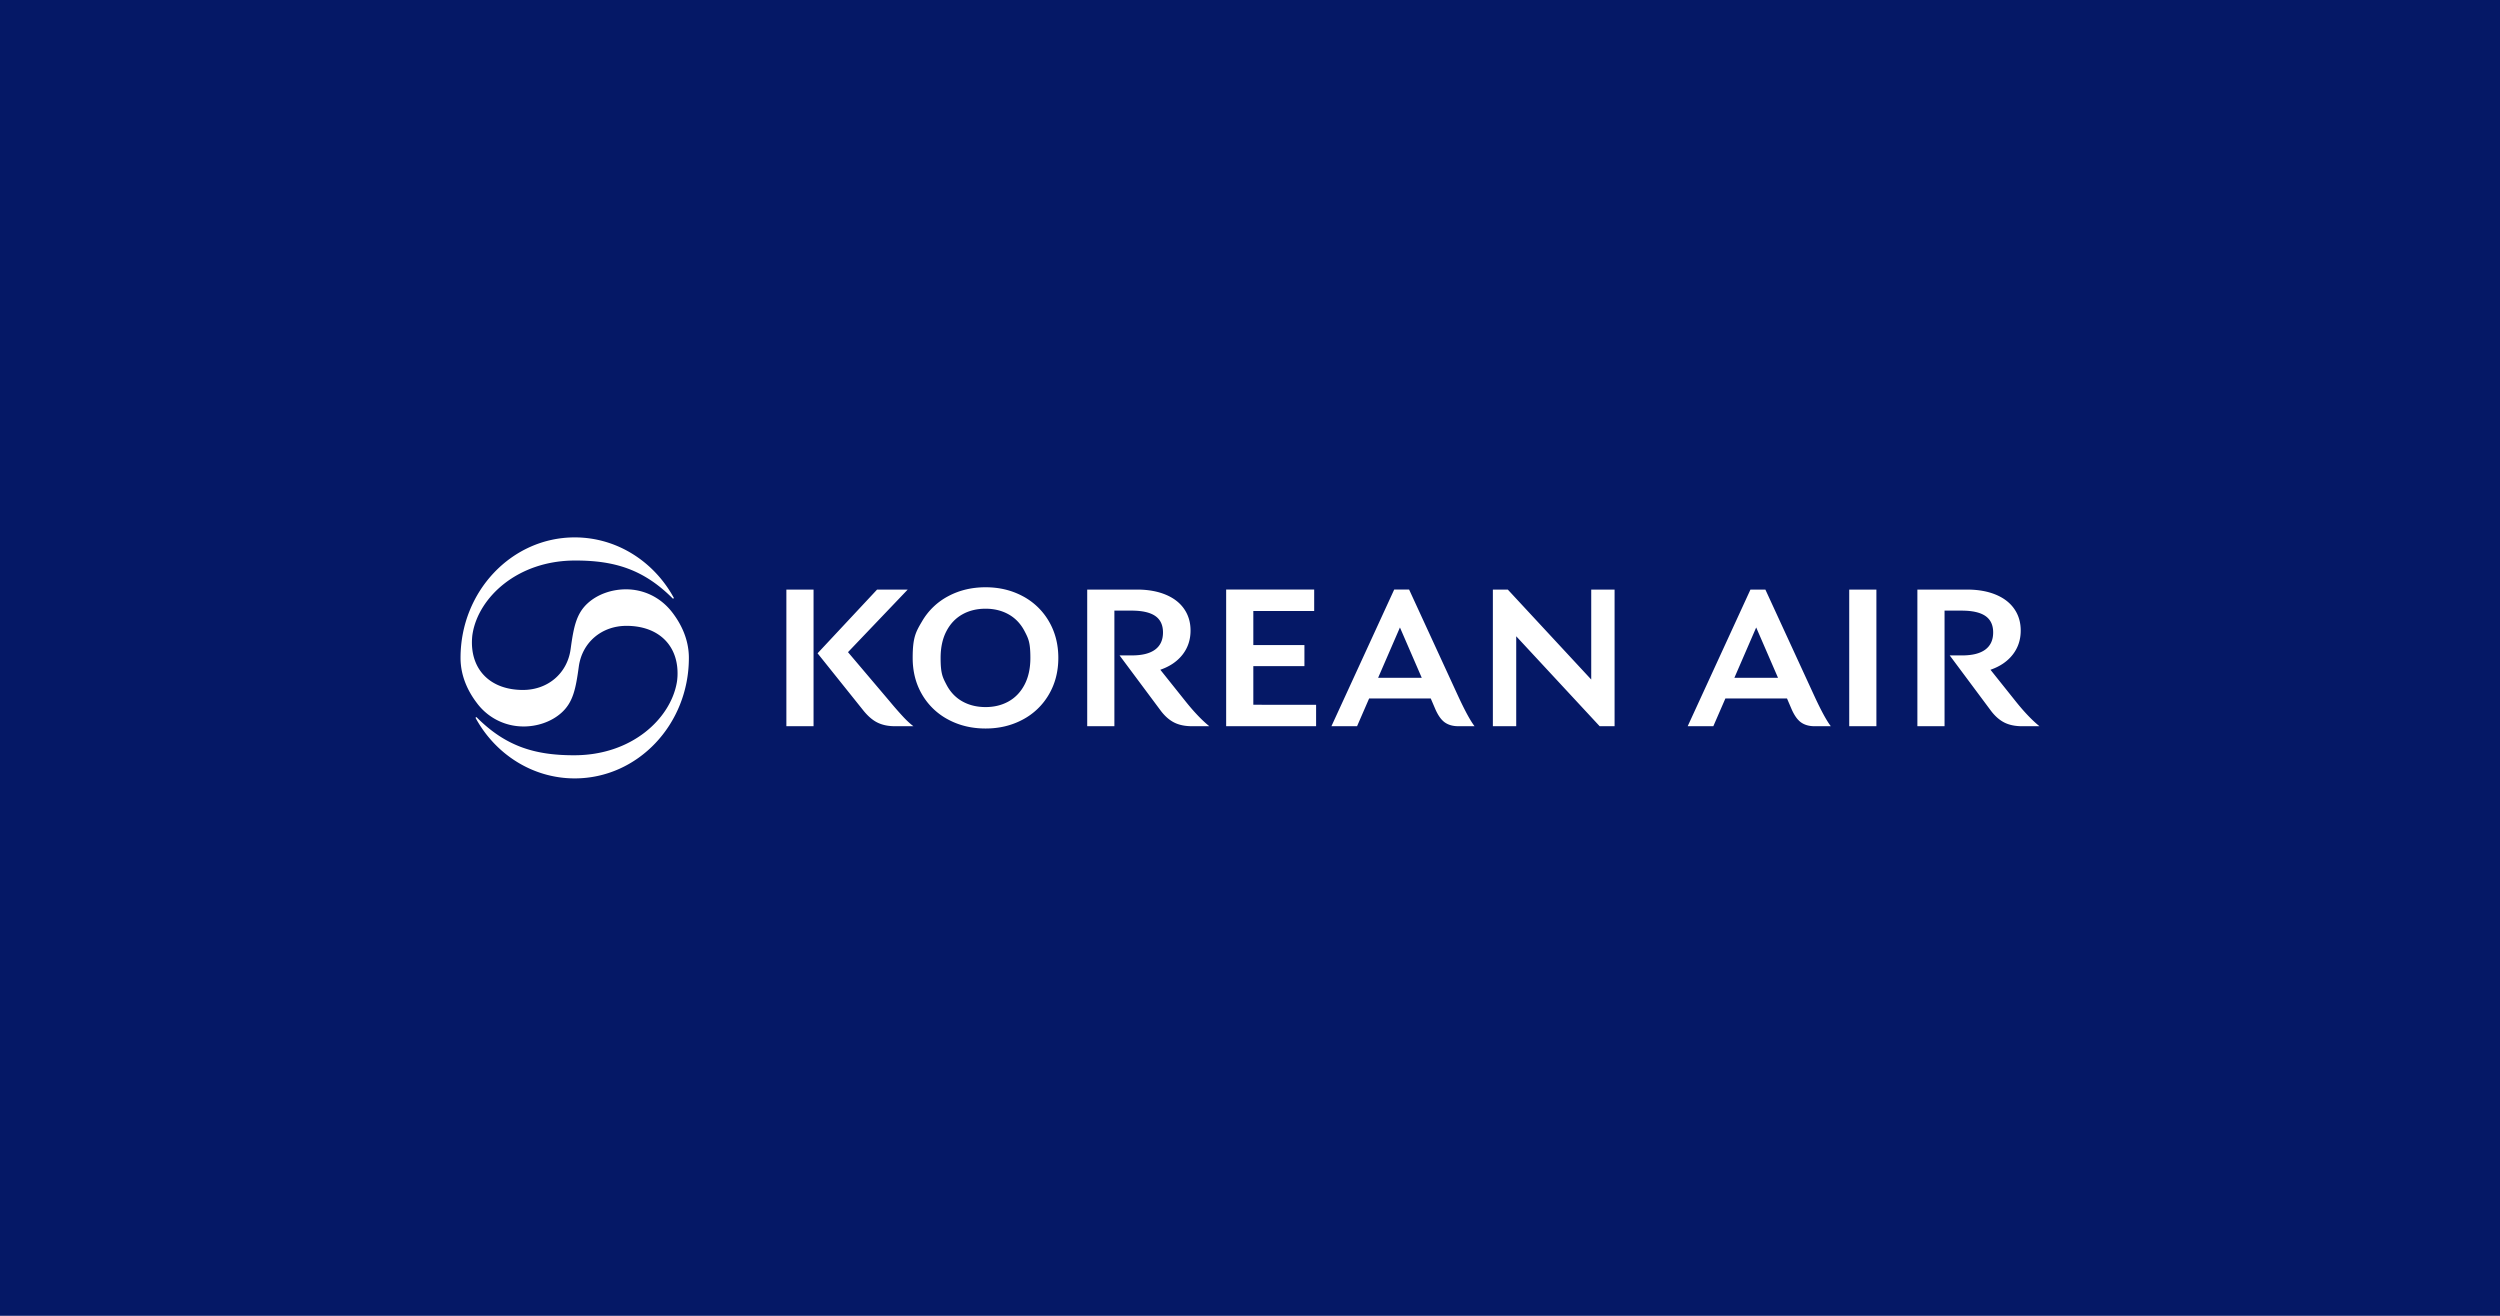 <svg id="svg5" version="1.1" viewBox="0 0 950 500" xmlns="http://www.w3.org/2000/svg">
			<path id="path2" class="mono" d="M0 500h950V0H0z" style="fill:#051866"/>
			<path id="path3" transform="matrix(3.079,0,0,3.079,159.21,188.42)" d="m7.091 27.302-0.119 0.082c2.424 4.469 7.012 7.488 12.247 7.488 7.786 0 14.091-6.663 14.091-14.872 0-2.26-0.937-4.164-2.045-5.607-1.472-1.918-3.569-2.84-5.658-2.855-1.725-0.015-3.51 0.565-4.767 1.702-1.435 1.302-1.755 2.975-2.126 5.689-0.41 2.974-2.804 5.027-5.882 5.027-3.986 0-6.454-2.454-6.29-6.21 0.014-0.26 0.036-0.52 0.081-0.773 0.751-4.431 5.518-9.004 12.686-8.99 4.811 0 8.425 1.079 12.039 4.715l0.12-0.082c-2.425-4.469-7.006-7.488-12.248-7.488-7.778 0-14.09 6.662-14.09 14.872 0 2.26 0.936 4.164 2.044 5.606a7.15 7.15 0 0 0 5.659 2.856c1.725 0.022 3.51-0.565 4.766-1.703 1.435-1.301 1.755-2.974 2.127-5.688 0.409-2.975 2.81-5.027 5.882-5.027 3.993 0 6.461 2.454 6.298 6.209-0.015 0.26-0.037 0.52-0.082 0.773-0.766 4.432-5.51 9.005-12.693 8.99-4.811 0-8.425-1.078-12.039-4.714" style="fill:#fff"/>
			<path id="path4" d="m343.4 272.58q2.032 2.146 3.71 3.381h-7.054q-3.71 0-6.472-1.309-2.765-1.306-5.382-4.508l-17.526-21.892 22.615-24.213h11.639l-22.692 23.779 15.78 18.616a138.56 138.56 0 0 0 5.382 6.146m-44.578 3.381h10.327v-51.924h-10.327zm84.503-9.456q3.852-2.18 6.035-6.398t2.183-10.108c-3e-3 -5.89-0.727-7.297-2.183-10.108q-2.18-4.218-6.035-6.401-3.855-2.18-8.8-2.18-5.019 0-8.871 2.18-3.855 2.183-6.035 6.401-2.186 4.218-2.186 10.108c0 5.89 0.73 7.297 2.186 10.105q2.18 4.221 6.035 6.401t8.871 2.18q4.942 0 8.8-2.18m-22.982 6.943a24.94 24.94 0 0 1-9.927-9.489q-3.599-6.106-3.599-13.96c0-7.854 1.201-9.893 3.602-13.963a24.94 24.94 0 0 1 9.924-9.493q6.327-3.381 14.182-3.381 7.781 0 14.108 3.381a24.94 24.94 0 0 1 9.927 9.53q3.602 6.143 3.602 13.926t-3.602 13.923a24.848 24.848 0 0 1-9.927 9.526q-6.327 3.387-14.108 3.384-7.851 0-14.182-3.384m99.193 2.513h-6.546q-4 0-6.761-1.383-2.768-1.386-5.09-4.434l-15.709-21.091h4.726q5.819 0 8.8-2.217 2.981-2.217 2.981-6.509 0-4.218-2.943-6.253-2.947-2.038-9.052-2.038h-6.475v43.925h-10.327v-51.924h18.908q6.18 0 10.801 1.891 4.622 1.891 7.088 5.419 2.466 3.529 2.472 8.252 0 5.24-3.017 9.129-3.017 3.889-8.47 5.779l9.526 11.928q4.871 6.106 9.089 9.526m40.581-8.147v8.144h-34.177v-51.924h33.45v8.147h-23.126v12.944h19.419v7.999h-19.419v14.687zm40.15-10.253-8.289-19.127-8.292 19.127zm20.072 18.397h-6.18q-3.057 0-5.093-1.416-2.038-1.416-3.636-5.056l-1.746-4.07h-23.416l-4.582 10.542h-9.745l23.853-51.924h5.671l18.545 40.289q3.929 8.51 6.327 11.639m53.208-51.924v51.924h-5.671l-31.708-34.18v34.18h-8.874v-51.924h5.675l31.704 34.18v-34.18zm62.103 33.524-8.292-19.127-8.289 19.127zm20.072 18.397h-6.183q-3.054 0-5.093-1.416-2.032-1.416-3.633-5.056l-1.746-4.07h-23.416l-4.582 10.542h-9.745l23.853-51.924h5.671l18.545 40.289q3.926 8.51 6.327 11.639m6.992 0h10.327v-51.924h-10.327zm72.295 0h-6.543q-4.003 0-6.765-1.383-2.765-1.386-5.09-4.434l-15.709-21.091h4.726q5.819 0 8.8-2.217 2.981-2.217 2.984-6.509 0-4.218-2.947-6.253-2.947-2.038-9.055-2.038h-6.472v43.925h-10.324v-51.924h18.905q6.183 0 10.801 1.891 4.619 1.891 7.091 5.419 2.472 3.529 2.472 8.252 0 5.24-3.021 9.129-3.017 3.889-8.47 5.779l9.526 11.928q4.871 6.106 9.089 9.526" style="clip-rule:evenodd;fill-rule:evenodd;fill:#fff;stroke-width:3.079"/>
</svg>
